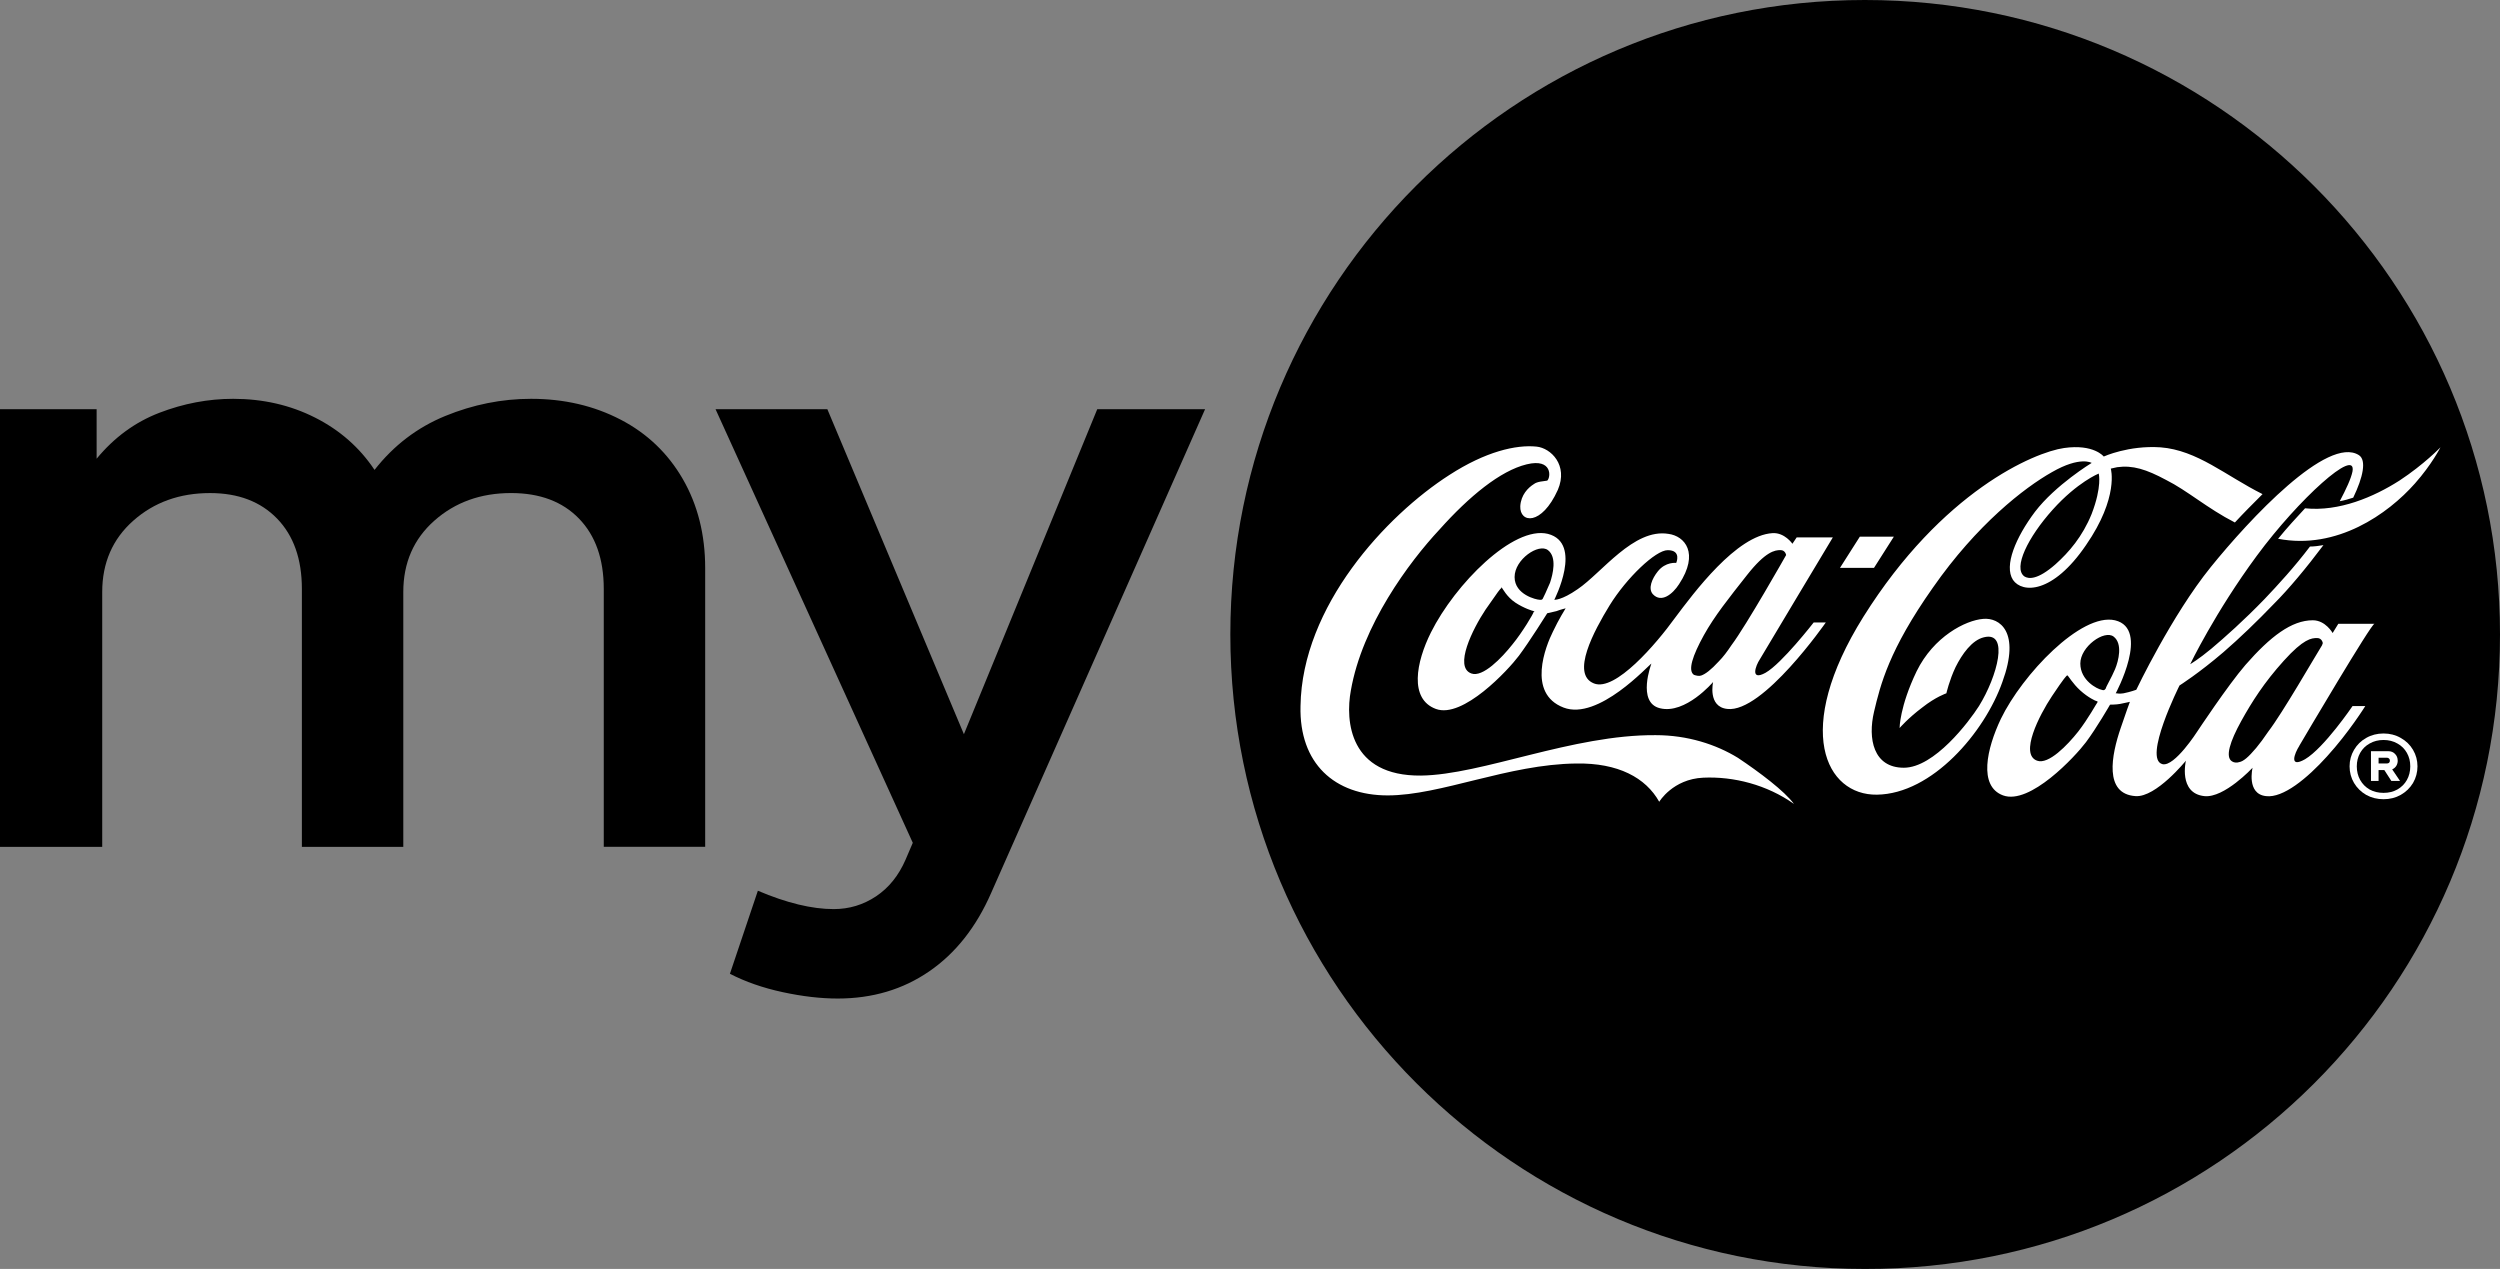 <?xml version="1.0" encoding="UTF-8"?>
<svg id="Layer_1" data-name="Layer 1" xmlns="http://www.w3.org/2000/svg" viewBox="0 0 1050.91 533.42">
  <rect x="0" y="0" width="1050.91" height="533.42" fill="#808080" stroke="none"/>
  <defs>
    <style>
      .cls-1 {
        fill: #fff;
      }
    </style>
  </defs>
  <g>
    <path d="m260.84,176.37c11.19,5.82,19.92,14.16,26.19,25.01,6.26,10.86,9.4,23.33,9.4,37.43v117.16h-42.63v-108.43c0-12.53-3.47-22.38-10.41-29.54-6.94-7.16-16.45-10.74-28.54-10.74-12.76,0-23.5,3.86-32.23,11.58-8.73,7.72-13.09,17.74-13.09,30.05v107.09h-42.63v-108.43c0-12.53-3.47-22.38-10.41-29.54-6.94-7.16-16.34-10.74-28.2-10.74-12.76,0-23.5,3.86-32.23,11.58-8.73,7.72-13.09,17.74-13.09,30.05v107.09H0v-183.97h40.62v20.81c7.39-8.95,16.17-15.38,26.35-19.3,10.18-3.91,20.53-5.88,31.05-5.88,12.53,0,24,2.63,34.41,7.89,10.41,5.26,18.74,12.59,25.01,21.99,8.06-10.29,17.96-17.84,29.71-22.66,11.75-4.81,23.78-7.22,36.09-7.22,13.87,0,26.41,2.91,37.6,8.73Z"/>
    <path d="m506.58,172l-89.97,203.44c-6.27,14.32-14.94,25.29-26.02,32.9-11.08,7.61-23.89,11.41-38.44,11.41-7.17,0-14.89-.9-23.16-2.69-8.28-1.79-15.67-4.36-22.16-7.72l11.75-34.91c12.09,5.15,22.71,7.72,31.89,7.72,6.49,0,12.42-1.79,17.79-5.37,5.37-3.58,9.51-8.73,12.42-15.44l3.02-7.05-82.92-182.29h47l57.41,136.63,56.06-136.63h45.32Z"/>
  </g>
  <path d="m1050.91,266.71C1050.91,119.5,931.41,0,783.9,0s-266.71,119.5-266.71,266.71,119.5,266.71,266.71,266.71c147.51.3,267.01-119.2,267.01-266.71Z"/>
  <path class="cls-1" d="m754.1,337.94c-11.32-8.05-25.33-11.62-38.14-11.03-12.81.6-18.48,10.13-18.48,10.13-5.66-10.13-17.28-16.39-34.87-16.09-28.61.3-56.92,13.41-79.27,13.41s-37.25-13.41-36.65-37.55c.6-42.02,36.06-80.16,62.58-97.15,15.2-9.83,28.01-12.81,36.65-11.92,5.96.6,13.41,7.75,8.94,18.18-6.85,15.2-16.09,14.01-15.79,6.85.3-4.77,3.28-7.75,5.66-9.24,1.49-1.19,4.17-1.19,5.66-1.49,1.49-1.19,2.38-9.54-8.64-6.85-11.03,2.68-24.14,13.41-36.65,27.42-12.81,13.71-32.48,40.23-37.25,67.65-2.38,12.81-.6,36.06,29.5,35.76,25.63-.3,63.77-17.28,98.64-16.99,13.41,0,25.33,3.87,34.57,9.53,8.94,5.96,19.67,14.01,23.54,19.37Zm8.34-76.29h5.07s-26.52,38.14-41.42,36.36c-8.34-.89-5.96-11.32-5.96-11.32,0,0-11.62,13.71-22.35,11.03-9.83-2.38-3.58-18.77-3.58-18.77-1.19.6-22.35,24.14-36.95,18.48-15.5-5.96-7.45-25.93-4.47-31.89,2.38-5.07,5.36-9.83,5.36-9.83,0,0-2.38.6-3.87,1.19-1.49.3-3.87.89-3.87.89,0,0-7.45,11.92-11.92,17.88-4.47,5.96-23.54,26.52-34.87,22.35-11.32-4.17-8.34-19.67-2.09-32.18,10.13-20.26,34.57-45,49.17-41.42,14.9,3.87,2.68,27.71,2.68,27.71,0,0,2.98.3,9.83-4.47,10.13-6.85,23.54-25.63,38.14-23.24,6.85.89,13.11,8.05,4.47,21.16-2.68,4.17-7.45,8.05-11.03,4.17-2.09-2.38-.3-6.56,2.09-9.54,3.28-4.17,7.75-3.58,7.75-3.58,0,0,2.38-5.36-3.58-5.36-5.07,0-17.28,11.62-24.44,23.24-6.56,10.73-16.39,28.91-6.56,32.78,8.94,3.58,26.22-16.69,33.97-27.42,8.05-10.73,25.93-34.87,41.12-35.76,5.07-.3,8.34,4.47,8.34,4.47l1.79-2.68h15.2s-28.61,47.68-30.69,51.26c-1.79,2.68-4.17,9.24,2.38,5.66,6.85-3.87,20.26-21.16,20.26-21.16Zm-117.71-4.77c-.3,0-4.17-1.19-7.75-3.58-3.58-2.38-5.36-5.96-5.66-6.26,0-.3-.3,0-.3.3-.3,0-1.19,1.19-6.56,8.94-5.36,8.05-13.41,24.14-5.96,26.82,4.77,1.79,12.81-6.56,17.28-12.22,4.17-5.07,8.94-13.11,8.94-13.71.6-.3.3-.3,0-.3Zm5.96-25.63c-3.87-2.98-14.01,3.87-14.01,11.32s9.24,9.54,10.43,9.54c0,0,1.19.3,1.49-.6.3-.6,1.49-2.98,2.98-6.56,1.19-3.58,2.98-10.73-.89-13.71Zm77.18,39.93c6.26-8.34,22.95-37.85,22.95-37.85,0,0-.3-2.09-2.38-2.09-2.38,0-6.26.6-14.01,10.43-7.75,9.83-13.71,17.28-18.18,25.33-4.77,8.64-6.85,14.9-4.17,16.69.89.3,2.09.6,2.98.3,1.79-.6,4.17-2.38,7.45-5.96,1.79-1.79,3.58-4.17,5.36-6.85Zm68.24-45.59h-14.3l-8.34,13.11h14.3l8.34-13.11Zm212.48-23.54c-10.73,6.85-25.33,13.11-39.63,11.62-3.58,3.87-7.45,8.05-11.33,12.81,24.74,4.77,46.19-10.43,57.52-23.24,7.15-8.05,10.73-15.2,10.73-15.2,0,0-6.85,7.15-17.28,14.01Zm-42.02,111.45c-2.09,3.28-4.47,9.54,2.38,5.66,8.05-4.77,19.97-22.35,19.97-22.35h5.36s-6.85,11.03-16.09,21.16c-8.34,9.24-18.48,17.58-25.63,16.69-8.34-.89-5.66-11.92-5.66-11.92,0,0-11.92,12.82-20.27,11.92-11.03-1.19-7.75-14.9-7.75-14.9,0,0-12.52,15.5-21.16,14.9-13.41-.89-10.13-17.28-6.26-28.61,2.09-6.26,3.87-11.03,3.87-11.03,0,0-1.19.3-4.17.89-1.49.3-4.17.3-4.17.3,0,0-5.66,9.83-10.13,15.79-4.47,5.96-23.54,26.52-34.86,22.35-10.43-3.87-6.85-19.67-.9-32.18,8.94-18.48,33.68-44.7,47.98-41.42,14.9,3.58.3,30.69.3,30.69h.3c.3,0,1.19.3,2.98,0,2.98-.6,5.36-1.49,5.36-1.49,0,0,14.9-31.29,31.29-51.55,16.39-20.26,49.17-55.43,62.28-47.08,3.28,2.09,1.79,9.24-2.38,17.88-1.79.6-3.87,1.19-5.66,1.49,2.68-5.07,4.77-9.54,5.36-12.52,1.79-10.43-22.65,11.62-40.23,35.46-17.58,23.84-28.01,45.59-28.01,45.59,0,0,3.58-2.09,8.94-6.56,5.66-4.77,13.71-11.92,22.35-20.86,5.66-5.96,12.51-13.41,19.07-22.05,1.79,0,3.87-.3,5.66-.6-7.15,9.54-14.6,18.48-20.86,24.73-6.85,7.15-14.6,14.6-21.16,20.26-10.43,8.94-18.48,14.01-18.48,14.01,0,0-15.5,30.99-7.15,33.08,5.07,1.19,14.6-13.71,14.6-13.71,0,0,12.81-19.37,20.27-28.01,10.43-11.92,19.37-18.77,28.31-18.77,5.36,0,8.34,5.36,8.34,5.36l2.38-3.87h15.2c-1.19-.3-29.5,47.68-31.59,51.26Zm-85.23-18.77c-.3,0-3.58-1.49-6.85-4.47-3.28-2.98-5.07-6.26-5.36-6.26,0-.3-.3,0-.3,0-.3.3-.9.6-6.26,8.64-5.36,8.05-13.71,24.44-6.26,27.12,4.77,1.79,12.81-6.56,17.28-12.22,4.17-5.36,7.75-11.92,8.05-12.22.3-.3,0-.6-.3-.6Zm7.75-13.41c1.49-3.58,3.28-10.73-.59-13.71-3.87-2.98-14.01,4.17-14.01,11.32s7.15,10.73,8.94,11.03c.9.3,1.19.3,1.79-.6,0-.6,2.38-4.47,3.87-8.05Zm87.02-10.13c.3-.6.3-.89.3-.89,0,0-.3-2.09-2.38-2.09-2.38,0-5.66.3-14,9.54-8.34,9.24-13.41,17.28-17.88,25.33-4.77,8.64-6.85,15.2-3.87,16.99.89.6,2.09.6,2.98.3,1.79-.3,3.87-2.08,7.15-5.96,1.49-1.79,3.28-4.17,5.07-6.85,5.96-7.75,19.67-31.59,22.65-36.36Zm32.48-69.14c-10.73,6.85-25.33,13.11-39.63,11.62-3.58,3.87-7.45,8.05-11.33,12.81,24.74,4.77,46.19-10.43,57.52-23.24,7.15-8.05,10.73-15.2,10.73-15.2,0,0-6.85,7.15-17.28,14.01Zm-69.14,17.58c-11.62-5.96-19.97-13.41-28.91-17.88-8.34-4.47-14-6.26-20.56-5.36-1.19.3-2.68.6-2.68.6,0,0,3.58,11.92-10.43,32.18-14,20.56-26.82,20.26-30.69,14.6-3.87-5.96,1.19-17.88,9.24-28.61,8.64-11.32,23.84-20.56,23.84-20.56,0,0-4.77-2.98-16.69,3.87-11.62,6.56-31.59,22.05-50.06,48.57-18.48,26.22-22.05,40.83-24.73,52.15-2.68,11.33-.3,23.54,12.52,23.54s27.42-19.37,31.59-25.93c7.75-12.52,12.82-31.59,2.09-28.91-5.07,1.19-9.24,7.15-11.92,12.52-2.68,5.66-3.87,11.03-3.87,11.03,0,0-4.47,1.49-10.13,5.96-5.96,4.47-9.54,8.64-9.54,8.64,0,0,0-8.94,7.15-23.84,7.15-14.6,20.56-21.46,28.01-22.05,6.85-.6,15.79,5.36,8.05,26.52-7.45,21.16-29.5,47.08-52.75,47.38-21.46.3-35.46-27.12-5.66-74.8,33.08-52.75,71.82-69.14,84.33-70.92,12.52-1.79,16.69,3.58,16.69,3.58,0,0,10.43-4.77,23.84-3.87,15.5,1.19,27.42,11.92,42.91,19.67-4.17,4.17-8.05,8.05-11.62,11.92Zm-57.22-20.56s-8.94,3.58-19.37,15.2c-10.43,11.62-16.69,24.44-11.92,28.01,1.79,1.19,5.66,1.49,13.11-5.07,5.66-5.07,11.33-11.62,15.2-21.16,4.47-11.62,2.98-16.99,2.98-16.99Z"/>
  <path class="cls-1" d="m1001.95,308.33c2.67,0,5.08.62,7.24,1.87,2.19,1.22,3.92,2.89,5.16,5.01,1.25,2.13,1.87,4.44,1.87,6.93s-.62,4.86-1.87,6.99c-1.25,2.09-2.97,3.76-5.16,5.01-2.16,1.22-4.57,1.82-7.24,1.82s-5.1-.6-7.29-1.82c-2.16-1.25-3.86-2.92-5.11-5.01-1.25-2.13-1.87-4.46-1.87-6.99s.63-4.81,1.87-6.93c1.25-2.13,2.95-3.8,5.11-5.01,2.19-1.25,4.62-1.87,7.29-1.87Zm0,24.96c2.19,0,4.13-.47,5.82-1.42,1.72-.98,3.06-2.31,4-4,.94-1.69,1.42-3.59,1.42-5.72s-.47-3.98-1.42-5.67c-.95-1.69-2.28-3-4-3.95-1.72-.98-3.66-1.47-5.82-1.47s-4.1.49-5.82,1.47c-1.72.95-3.05,2.26-4,3.95-.95,1.69-1.42,3.58-1.42,5.67s.47,4.03,1.42,5.72c.95,1.69,2.26,3.02,3.95,4,1.72.95,3.68,1.42,5.87,1.42Zm5.97-13.57c0,.81-.2,1.55-.61,2.23-.41.64-.98,1.13-1.72,1.47l3.29,4.86h-3.65l-2.94-4.56h-2.43v4.56h-3.19v-12.51h7.24c1.21,0,2.17.39,2.88,1.16.74.74,1.11,1.67,1.11,2.79Zm-8.05,1.22h3.44c.41,0,.72-.1.96-.3.24-.24.35-.54.35-.91s-.12-.66-.35-.86c-.24-.24-.56-.36-.96-.36h-3.44v2.43Z"/>
</svg>